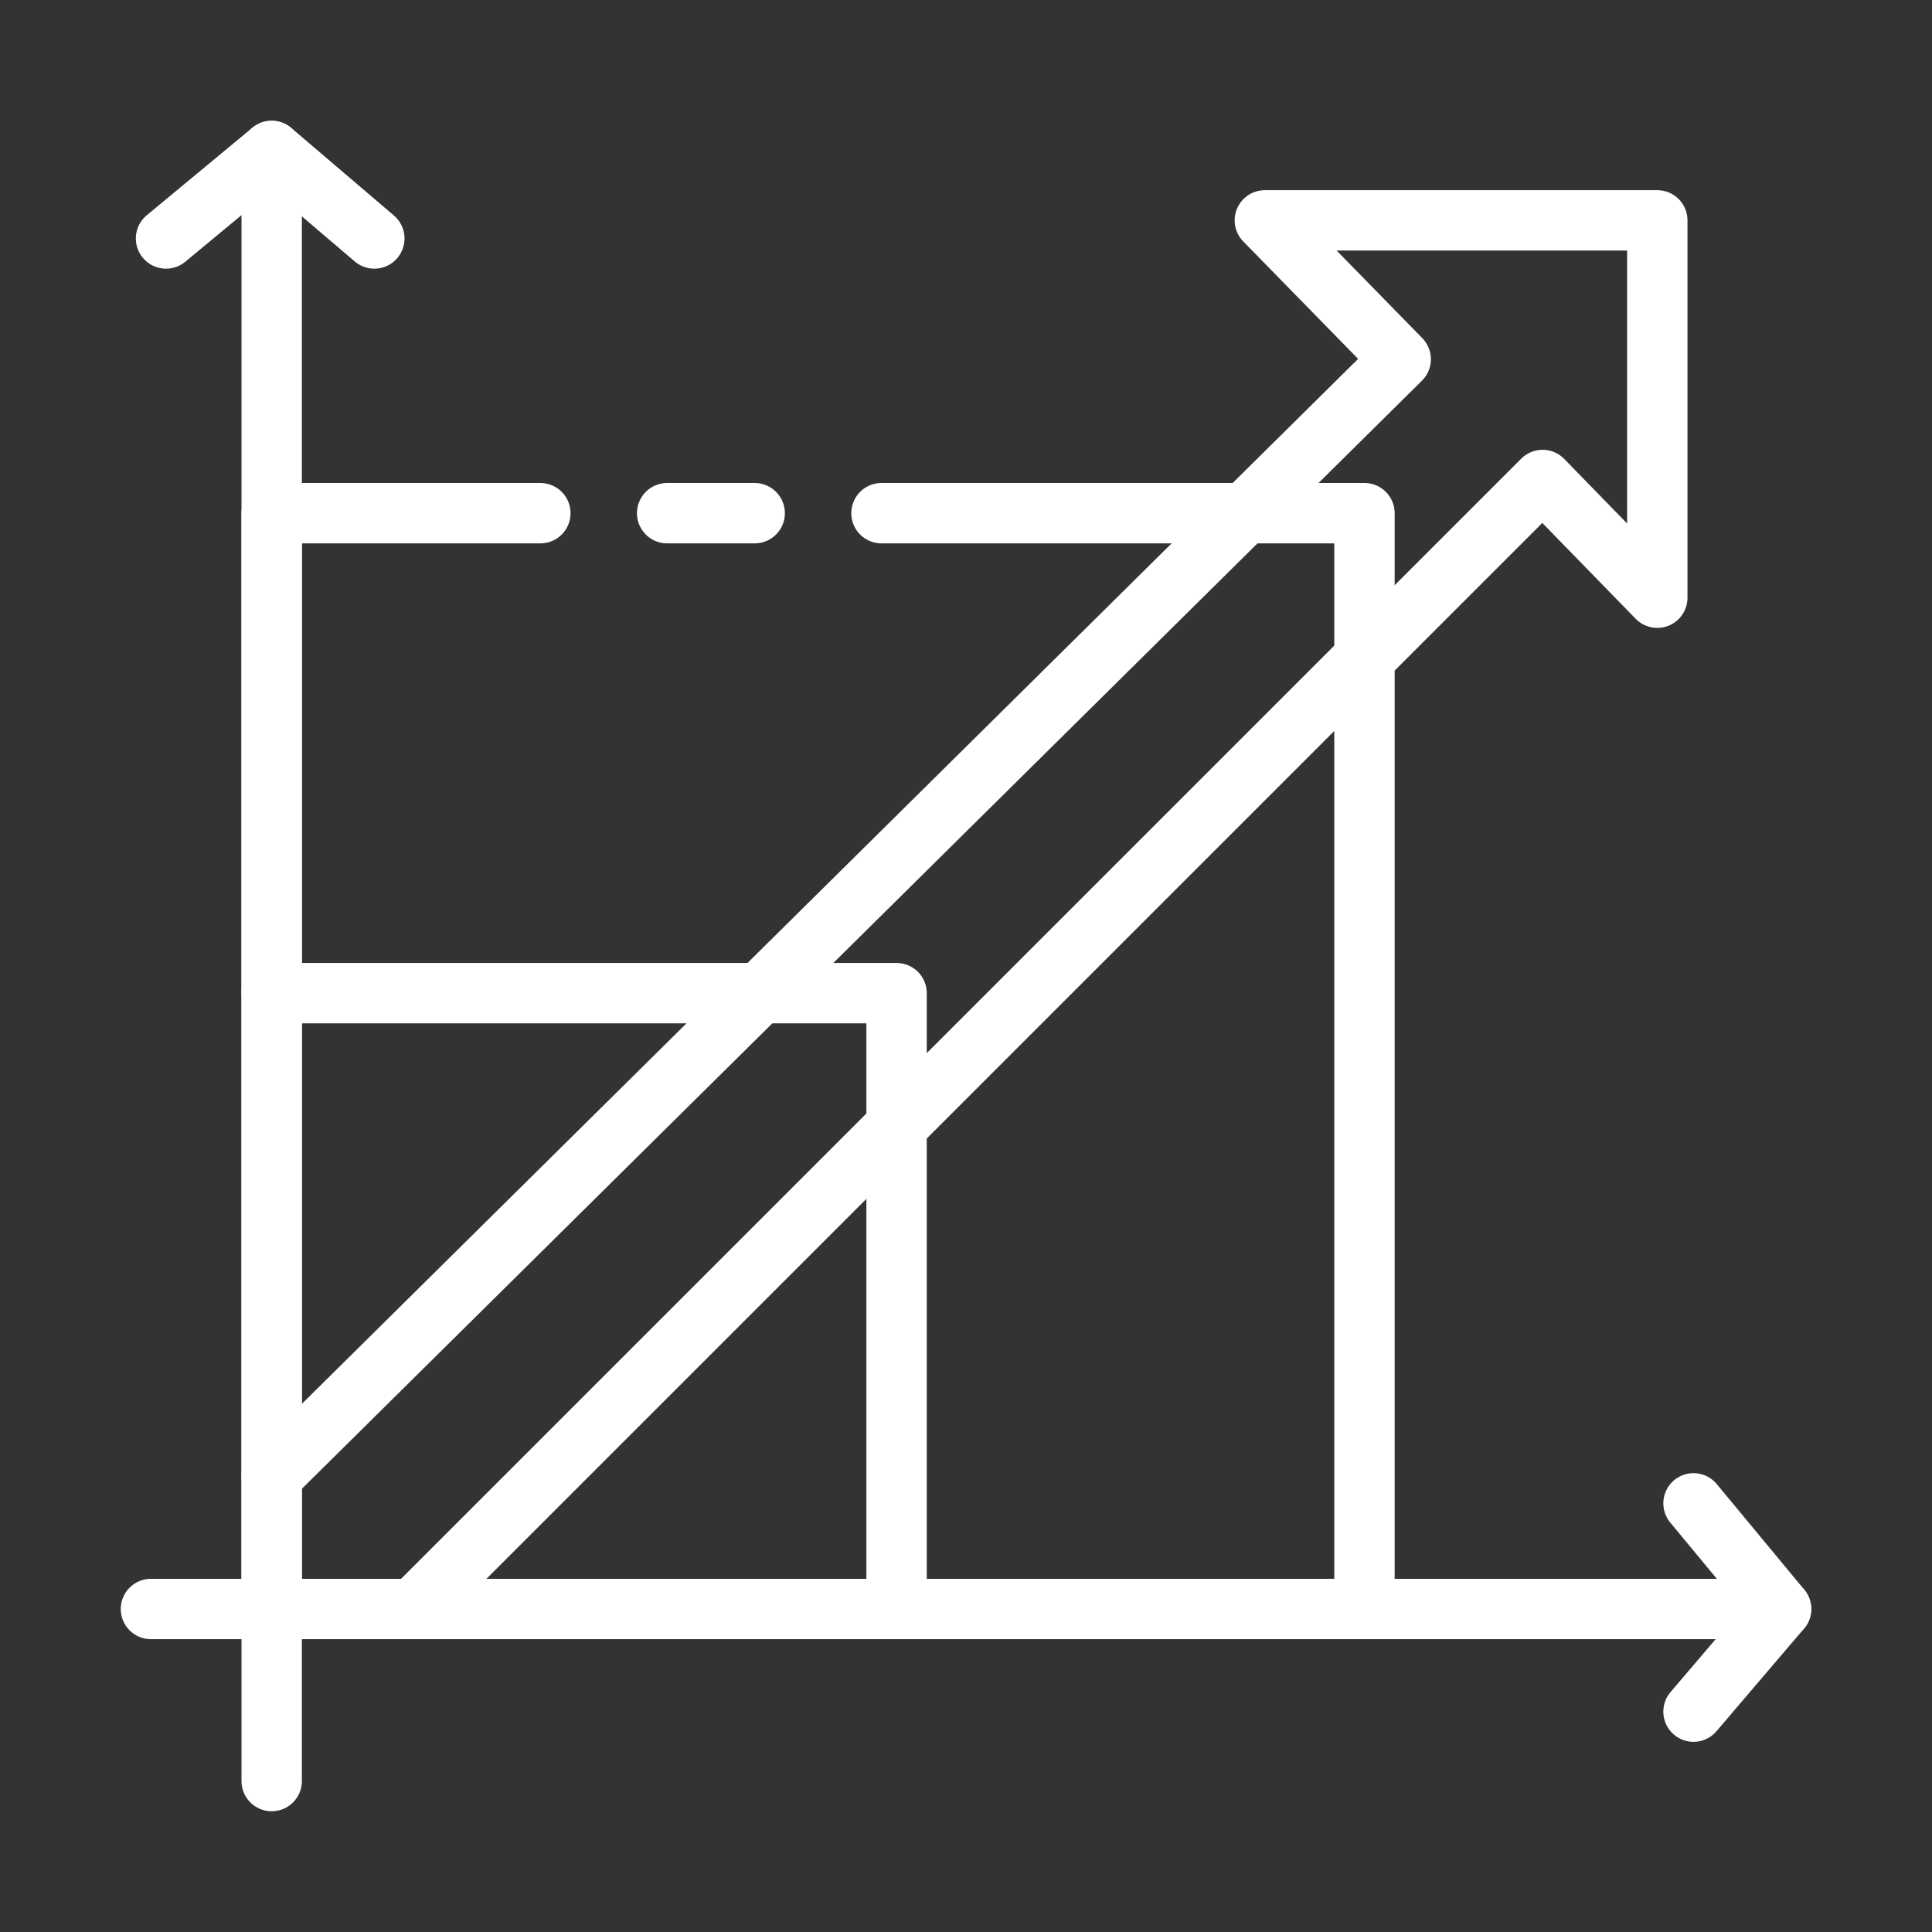 <?xml version="1.0" encoding="UTF-8"?> <svg xmlns="http://www.w3.org/2000/svg" xmlns:xlink="http://www.w3.org/1999/xlink" version="1.1" id="Flexibility_and_Scalability" x="0px" y="0px" viewBox="0 0 64 64" style="enable-background:new 0 0 64 64;" xml:space="preserve"><rect x="0" y="0" width="64" height="64" fill="#333333" stroke="none"/> <style type="text/css"> .st0{display:none;fill:#12129B;} .st1{fill:none;stroke:#FFFFFF;stroke-width:2;stroke-linecap:round;stroke-linejoin:round;} </style> <rect class="st0" width="64" height="64"></rect> <g> <polyline class="st1" points="14,53 51.1,15.9 54.9,19.8 54.9,7.3 41.9,7.3 46.4,11.9 9,48.9 "></polyline> <polyline class="st1" points="9,32.9 29.7,32.9 29.7,53 "></polyline> <polyline class="st1" points="9,53.8 9,17 17.9,17 "></polyline> <polyline class="st1" points="29.2,17 45.2,17 45.2,53.2 "></polyline> <g> <polyline class="st1" points="5.5,7.9 9,5 9,59 "></polyline> <line class="st1" x1="12.4" y1="7.9" x2="9" y2="5"></line> </g> <g> <polyline class="st1" points="56.1,49.8 59,53.3 5,53.3 "></polyline> <line class="st1" x1="56.1" y1="56.7" x2="59" y2="53.3"></line> </g> <line class="st1" x1="22.1" y1="17" x2="25" y2="17"></line> </g> </svg> 